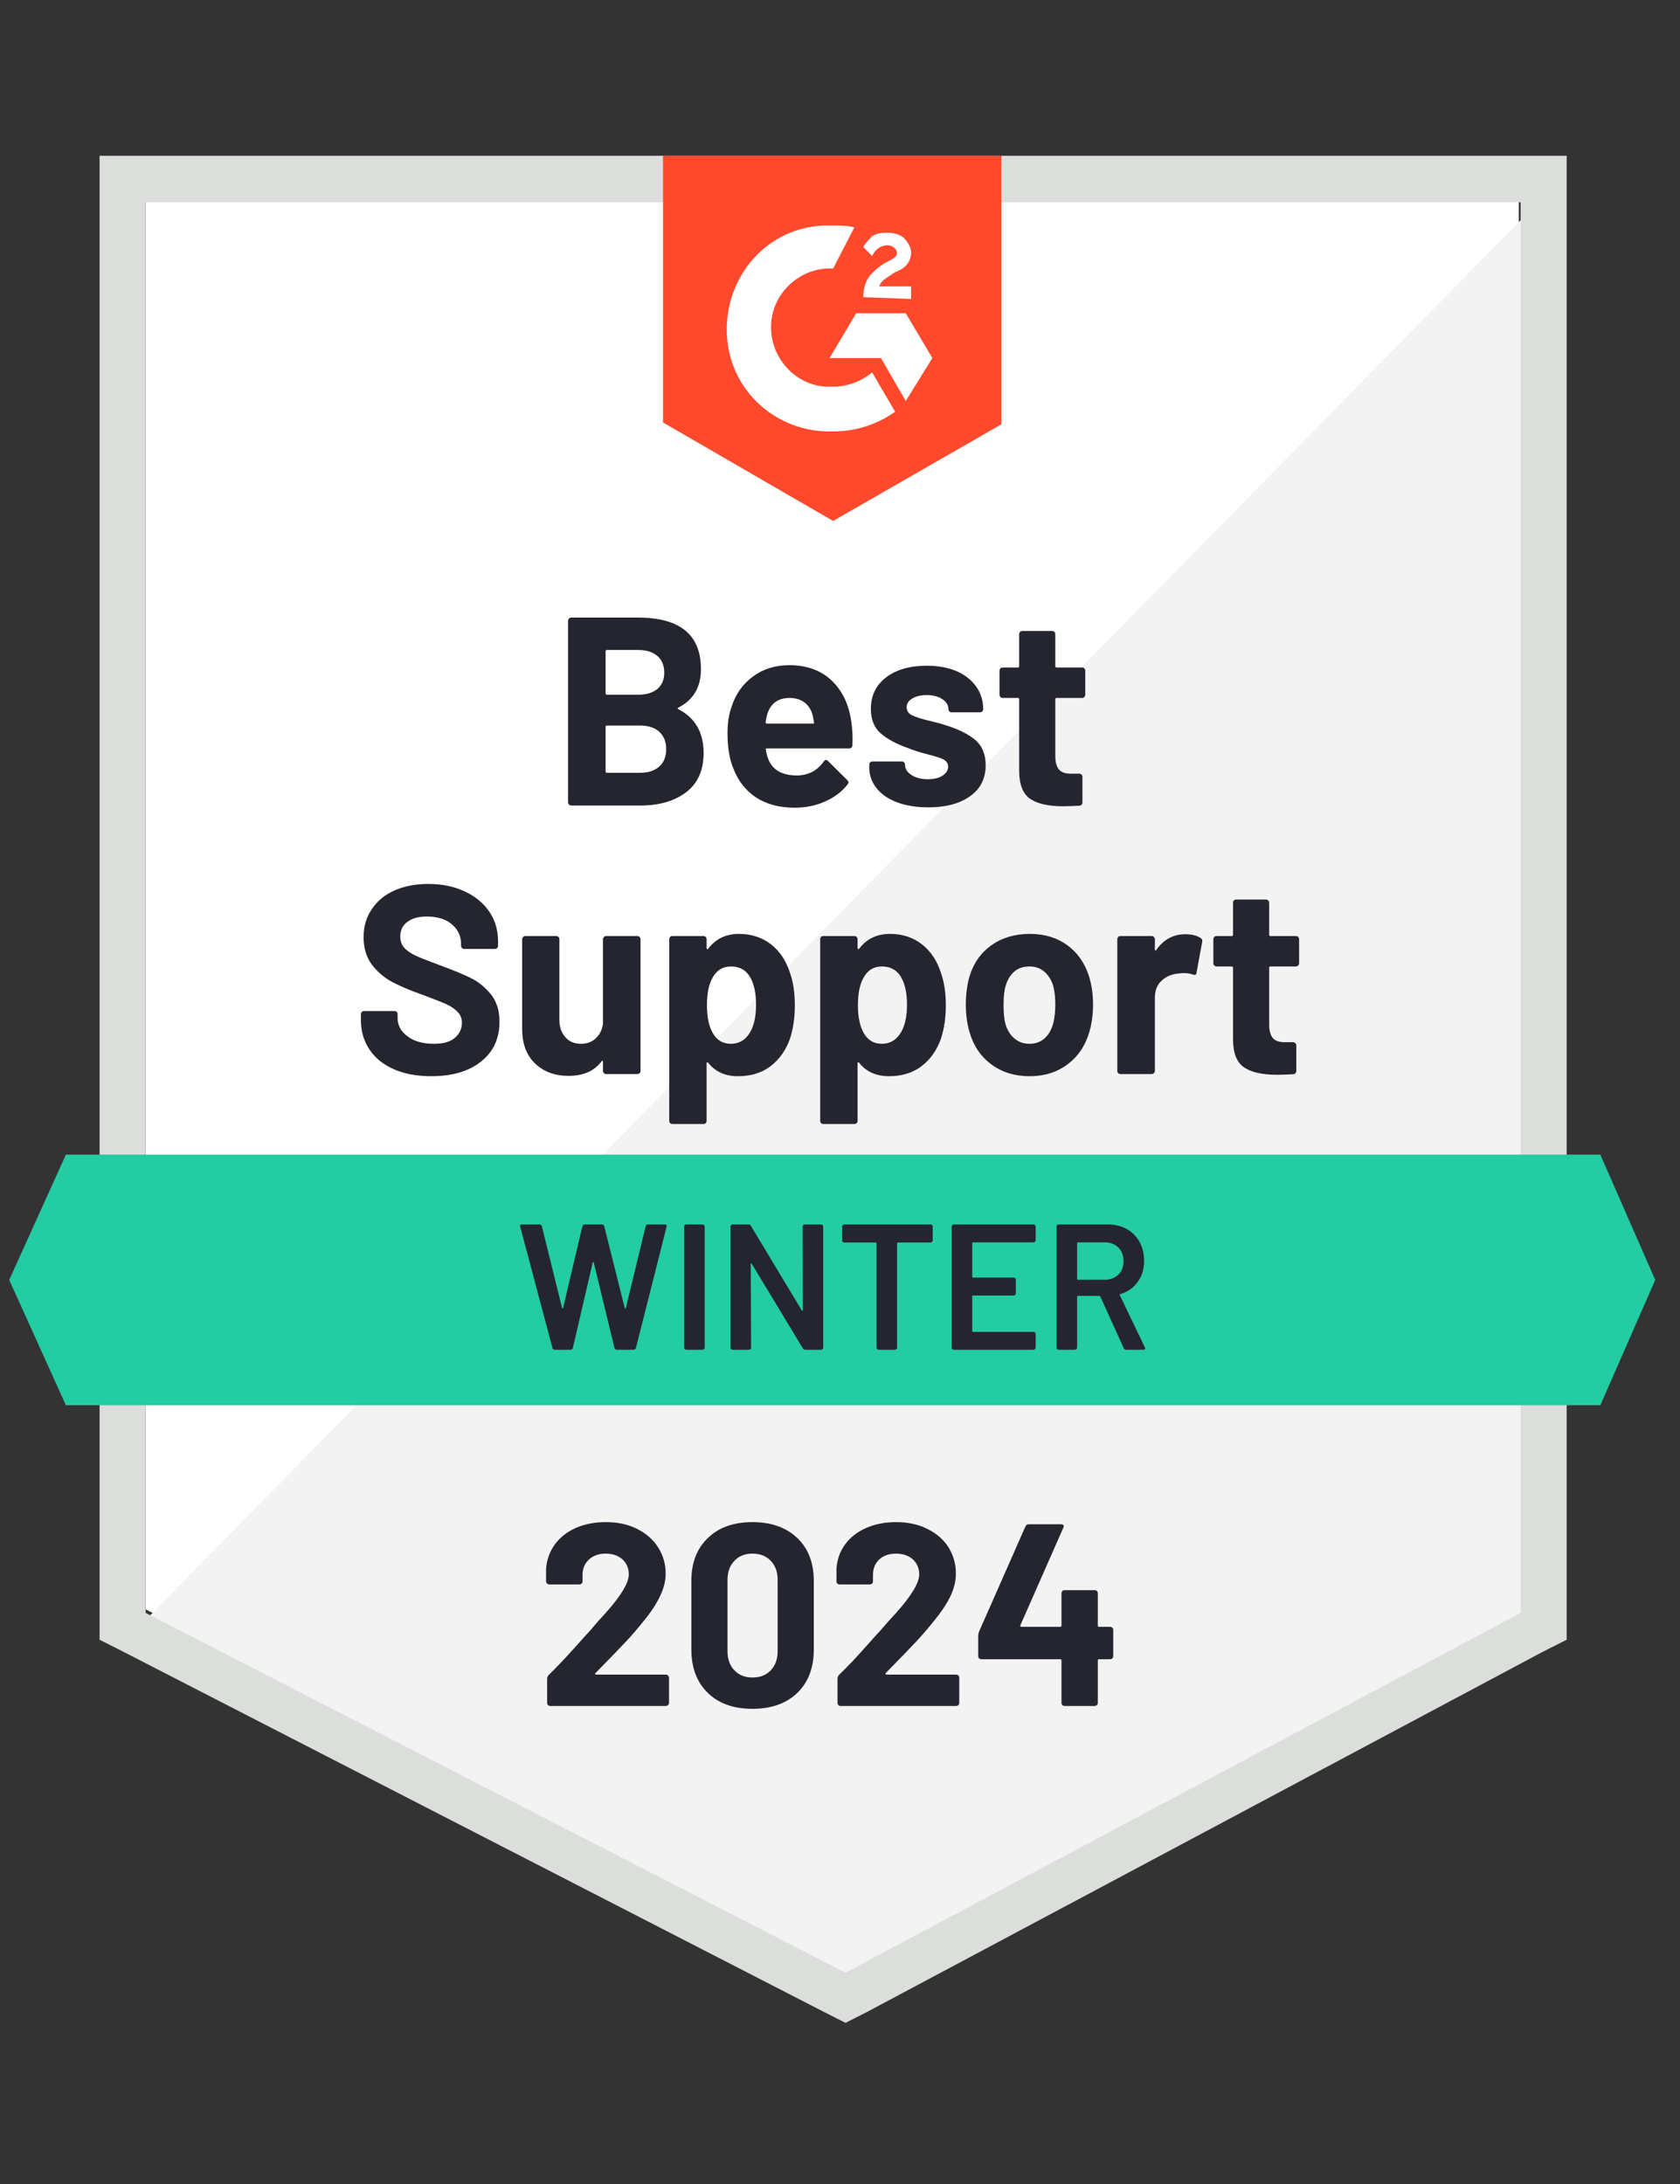 <svg width="100" height="130" viewBox="0 0 100 130" fill="none" xmlns="http://www.w3.org/2000/svg">
<rect x="0" y="0" width="100" height="130" fill="#333333" stroke="none"/>
<g clip-path="url(#clip0_342_3723)">
<path d="M8.669 95.793L50.329 117.21L90.406 95.793V12.041H8.669V95.793Z" fill="white"/>
<path d="M91.249 12.36L7.824 97.284L51.066 118.915L91.249 98.137V12.36Z" fill="#F2F3F2"/>
<path d="M5.927 39.958V97.604L7.403 98.35L49.063 119.767L50.328 120.407L51.594 119.767L91.777 98.35L93.254 97.604V9.271H5.927V39.958ZM8.669 96.006V12.041H90.512V96.006L50.328 117.423L8.669 96.006Z" fill="#DCDEDC"/>
<path d="M49.591 13.426C50.013 13.426 50.434 13.426 50.856 13.533L49.591 15.983C47.692 15.877 46.005 17.369 45.899 19.287C45.794 21.205 47.27 22.91 49.169 23.016H49.591C50.434 23.016 51.278 22.696 51.911 22.164L53.282 24.508C52.227 25.254 50.962 25.68 49.591 25.68C46.216 25.786 43.368 23.229 43.263 19.819C43.157 16.41 45.688 13.533 49.063 13.426H49.591ZM53.915 18.647L55.497 21.311L53.915 23.869L52.438 21.311H49.38L50.962 18.647H53.915ZM51.384 17.688C51.384 17.262 51.489 16.836 51.7 16.516C51.911 16.197 52.333 15.877 52.649 15.664L52.86 15.557C53.282 15.344 53.388 15.238 53.388 15.024C53.388 14.811 53.071 14.598 52.86 14.598C52.438 14.598 52.122 14.811 51.911 15.238L51.384 14.705C51.489 14.492 51.7 14.279 51.911 14.066C52.227 13.852 52.544 13.852 52.86 13.852C53.177 13.852 53.598 13.959 53.809 14.172C54.02 14.385 54.231 14.705 54.231 15.024C54.231 15.557 53.915 15.983 53.282 16.197L52.966 16.41C52.649 16.623 52.438 16.729 52.333 17.049H54.231V17.795L51.384 17.688ZM49.591 31.008L59.61 25.254V9.271H39.466V25.147L49.591 31.008Z" fill="#FF492C"/>
<path d="M95.258 68.728H3.923L0.548 76.187L3.923 83.646H95.258L98.527 76.187L95.258 68.728Z" fill="#23CCA2"/>
<path d="M25.671 64.06C24.827 64.06 24.092 63.925 23.466 63.655C22.826 63.378 22.338 62.987 22 62.483C21.656 61.979 21.483 61.393 21.483 60.725V60.373C21.483 60.316 21.501 60.27 21.536 60.235C21.578 60.199 21.624 60.181 21.673 60.181H23.477C23.526 60.181 23.572 60.199 23.614 60.235C23.649 60.27 23.667 60.316 23.667 60.373V60.608C23.667 61.034 23.863 61.393 24.257 61.684C24.644 61.982 25.171 62.131 25.839 62.131C26.395 62.131 26.809 62.011 27.084 61.769C27.358 61.528 27.495 61.233 27.495 60.885C27.495 60.622 27.411 60.405 27.242 60.235C27.073 60.057 26.845 59.901 26.556 59.766C26.261 59.638 25.8 59.457 25.175 59.222C24.465 58.974 23.863 58.722 23.371 58.466C22.886 58.21 22.475 57.862 22.137 57.422C21.807 56.981 21.642 56.434 21.642 55.781C21.642 55.141 21.807 54.584 22.137 54.108C22.461 53.625 22.911 53.255 23.487 53C24.071 52.744 24.742 52.616 25.502 52.616C26.303 52.616 27.017 52.762 27.643 53.053C28.268 53.337 28.761 53.738 29.119 54.257C29.471 54.768 29.647 55.369 29.647 56.058V56.292C29.647 56.349 29.629 56.395 29.594 56.431C29.552 56.466 29.506 56.484 29.457 56.484H27.643C27.586 56.484 27.541 56.466 27.506 56.431C27.463 56.395 27.442 56.349 27.442 56.292V56.164C27.442 55.717 27.263 55.337 26.904 55.024C26.539 54.712 26.04 54.555 25.407 54.555C24.908 54.555 24.521 54.662 24.247 54.875C23.965 55.081 23.825 55.372 23.825 55.749C23.825 56.019 23.906 56.242 24.067 56.42C24.236 56.605 24.479 56.768 24.795 56.91C25.119 57.052 25.618 57.248 26.293 57.496C27.045 57.773 27.632 58.018 28.054 58.231C28.483 58.445 28.87 58.761 29.214 59.18C29.559 59.599 29.731 60.146 29.731 60.821C29.731 61.822 29.365 62.611 28.634 63.186C27.91 63.769 26.922 64.06 25.671 64.06ZM35.89 55.909C35.89 55.859 35.911 55.813 35.953 55.77C35.989 55.734 36.031 55.717 36.08 55.717H37.936C37.986 55.717 38.031 55.734 38.073 55.77C38.109 55.813 38.126 55.859 38.126 55.909V63.74C38.126 63.797 38.109 63.843 38.073 63.879C38.031 63.914 37.986 63.932 37.936 63.932H36.08C36.031 63.932 35.989 63.914 35.953 63.879C35.911 63.843 35.89 63.797 35.89 63.74V63.197C35.89 63.169 35.88 63.151 35.859 63.144C35.837 63.136 35.816 63.151 35.795 63.186C35.373 63.755 34.72 64.039 33.834 64.039C33.032 64.039 32.375 63.797 31.861 63.314C31.341 62.824 31.081 62.135 31.081 61.247V55.909C31.081 55.859 31.102 55.813 31.144 55.77C31.179 55.734 31.222 55.717 31.271 55.717H33.106C33.162 55.717 33.208 55.734 33.243 55.77C33.278 55.813 33.296 55.859 33.296 55.909V60.693C33.296 61.119 33.412 61.464 33.644 61.726C33.869 61.996 34.182 62.131 34.582 62.131C34.941 62.131 35.236 62.021 35.468 61.801C35.7 61.581 35.841 61.297 35.89 60.949V55.909ZM47.028 57.922C47.217 58.462 47.312 59.102 47.312 59.84C47.312 60.579 47.214 61.247 47.017 61.844C46.771 62.526 46.388 63.066 45.867 63.463C45.347 63.861 44.7 64.06 43.927 64.06C43.167 64.06 42.577 63.794 42.155 63.261C42.134 63.232 42.113 63.222 42.092 63.229C42.071 63.236 42.06 63.257 42.06 63.293V66.713C42.06 66.77 42.042 66.816 42.007 66.852C41.972 66.887 41.926 66.905 41.87 66.905H40.025C39.968 66.905 39.923 66.887 39.888 66.852C39.852 66.816 39.835 66.77 39.835 66.713V55.909C39.835 55.859 39.852 55.813 39.888 55.77C39.923 55.734 39.968 55.717 40.025 55.717H41.87C41.926 55.717 41.972 55.734 42.007 55.77C42.042 55.813 42.06 55.859 42.06 55.909V56.431C42.06 56.466 42.071 56.487 42.092 56.495C42.113 56.502 42.134 56.495 42.155 56.473C42.598 55.884 43.21 55.589 43.99 55.589C44.721 55.589 45.354 55.795 45.889 56.207C46.416 56.619 46.796 57.191 47.028 57.922ZM44.612 61.503C44.873 61.091 45.003 60.526 45.003 59.809C45.003 59.141 44.894 58.608 44.676 58.21C44.43 57.755 44.039 57.528 43.505 57.528C43.02 57.528 42.654 57.755 42.408 58.21C42.19 58.594 42.081 59.134 42.081 59.83C42.081 60.54 42.197 61.094 42.429 61.492C42.668 61.918 43.027 62.131 43.505 62.131C43.976 62.131 44.345 61.922 44.612 61.503ZM56.013 57.922C56.203 58.462 56.298 59.102 56.298 59.84C56.298 60.579 56.2 61.247 56.003 61.844C55.757 62.526 55.374 63.066 54.853 63.463C54.333 63.861 53.686 64.06 52.913 64.06C52.153 64.06 51.563 63.794 51.141 63.261C51.12 63.232 51.099 63.222 51.078 63.229C51.056 63.236 51.046 63.257 51.046 63.293V66.713C51.046 66.77 51.028 66.816 50.993 66.852C50.958 66.887 50.912 66.905 50.856 66.905H49.01C48.954 66.905 48.908 66.887 48.873 66.852C48.838 66.816 48.821 66.77 48.821 66.713V55.909C48.821 55.859 48.838 55.813 48.873 55.77C48.908 55.734 48.954 55.717 49.01 55.717H50.856C50.912 55.717 50.958 55.734 50.993 55.77C51.028 55.813 51.046 55.859 51.046 55.909V56.431C51.046 56.466 51.056 56.487 51.078 56.495C51.099 56.502 51.12 56.495 51.141 56.473C51.584 55.884 52.196 55.589 52.976 55.589C53.707 55.589 54.34 55.795 54.874 56.207C55.402 56.619 55.781 57.191 56.013 57.922ZM53.598 61.503C53.858 61.091 53.988 60.526 53.988 59.809C53.988 59.141 53.88 58.608 53.661 58.21C53.415 57.755 53.025 57.528 52.491 57.528C52.006 57.528 51.64 57.755 51.394 58.21C51.176 58.594 51.067 59.134 51.067 59.83C51.067 60.54 51.183 61.094 51.415 61.492C51.654 61.918 52.013 62.131 52.491 62.131C52.962 62.131 53.331 61.922 53.598 61.503ZM61.287 64.06C60.401 64.06 59.642 63.826 59.009 63.357C58.376 62.888 57.944 62.249 57.711 61.439C57.564 60.941 57.49 60.398 57.49 59.809C57.49 59.183 57.564 58.619 57.711 58.114C57.95 57.326 58.386 56.708 59.019 56.26C59.652 55.813 60.415 55.589 61.308 55.589C62.166 55.589 62.9 55.809 63.512 56.249C64.131 56.697 64.567 57.315 64.82 58.104C64.982 58.636 65.062 59.194 65.062 59.776C65.062 60.352 64.992 60.892 64.852 61.396C64.612 62.227 64.18 62.877 63.554 63.346C62.929 63.822 62.173 64.06 61.287 64.06ZM61.287 62.131C61.631 62.131 61.927 62.025 62.173 61.812C62.412 61.599 62.584 61.304 62.69 60.927C62.774 60.586 62.816 60.213 62.816 59.809C62.816 59.361 62.774 58.984 62.69 58.679C62.577 58.317 62.398 58.033 62.152 57.827C61.913 57.628 61.621 57.528 61.276 57.528C60.911 57.528 60.612 57.628 60.38 57.827C60.141 58.033 59.968 58.317 59.863 58.679C59.779 58.928 59.736 59.304 59.736 59.809C59.736 60.291 59.772 60.664 59.842 60.927C59.947 61.304 60.127 61.599 60.38 61.812C60.626 62.025 60.928 62.131 61.287 62.131ZM70.557 55.61C70.937 55.61 71.239 55.685 71.464 55.834C71.549 55.877 71.58 55.955 71.559 56.068L71.222 57.891C71.215 58.018 71.141 58.057 71 58.008C70.846 57.951 70.663 57.922 70.452 57.922C70.361 57.922 70.245 57.933 70.104 57.954C69.724 57.99 69.401 58.132 69.134 58.381C68.873 58.629 68.743 58.963 68.743 59.382V63.74C68.743 63.797 68.722 63.843 68.68 63.879C68.645 63.914 68.603 63.932 68.553 63.932H66.697C66.648 63.932 66.602 63.914 66.56 63.879C66.525 63.843 66.507 63.797 66.507 63.74V55.909C66.507 55.859 66.525 55.813 66.56 55.77C66.602 55.734 66.648 55.717 66.697 55.717H68.553C68.603 55.717 68.645 55.734 68.68 55.77C68.722 55.813 68.743 55.859 68.743 55.909V56.516C68.743 56.544 68.754 56.566 68.775 56.58C68.796 56.594 68.81 56.587 68.817 56.559C69.253 55.926 69.833 55.61 70.557 55.61ZM77.328 57.336C77.328 57.386 77.311 57.429 77.276 57.464C77.24 57.507 77.195 57.528 77.138 57.528H75.62C75.571 57.528 75.546 57.553 75.546 57.603V60.991C75.546 61.339 75.616 61.602 75.757 61.78C75.897 61.95 76.126 62.035 76.442 62.035H76.97C77.019 62.035 77.061 62.053 77.096 62.089C77.138 62.124 77.16 62.17 77.16 62.227V63.74C77.16 63.861 77.096 63.929 76.97 63.943C76.527 63.964 76.21 63.975 76.021 63.975C75.142 63.975 74.488 63.829 74.059 63.538C73.623 63.247 73.401 62.696 73.394 61.886V57.603C73.394 57.553 73.366 57.528 73.31 57.528H72.414C72.357 57.528 72.312 57.507 72.276 57.464C72.241 57.429 72.224 57.386 72.224 57.336V55.909C72.224 55.859 72.241 55.813 72.276 55.77C72.312 55.734 72.357 55.717 72.414 55.717H73.31C73.366 55.717 73.394 55.688 73.394 55.632V53.735C73.394 53.685 73.412 53.639 73.447 53.596C73.482 53.561 73.528 53.543 73.584 53.543H75.356C75.405 53.543 75.448 53.561 75.483 53.596C75.525 53.639 75.546 53.685 75.546 53.735V55.632C75.546 55.688 75.571 55.717 75.62 55.717H77.138C77.195 55.717 77.24 55.734 77.276 55.77C77.311 55.813 77.328 55.859 77.328 55.909V57.336ZM40.383 42.12C40.32 42.149 40.32 42.181 40.383 42.216C41.382 42.735 41.881 43.602 41.881 44.816C41.881 45.853 41.533 46.635 40.837 47.16C40.141 47.686 39.23 47.949 38.105 47.949H34.002C33.953 47.949 33.911 47.931 33.876 47.896C33.834 47.86 33.812 47.814 33.812 47.757V36.953C33.812 36.903 33.834 36.857 33.876 36.814C33.911 36.779 33.953 36.761 34.002 36.761H37.978C40.475 36.761 41.723 37.784 41.723 39.83C41.723 40.895 41.276 41.659 40.383 42.12ZM36.122 38.689C36.073 38.689 36.048 38.718 36.048 38.775V41.268C36.048 41.325 36.073 41.353 36.122 41.353H37.978C38.471 41.353 38.857 41.236 39.139 41.002C39.406 40.767 39.539 40.447 39.539 40.043C39.539 39.623 39.406 39.293 39.139 39.052C38.857 38.81 38.471 38.689 37.978 38.689H36.122ZM38.105 45.999C38.59 45.999 38.97 45.875 39.244 45.626C39.518 45.377 39.655 45.033 39.655 44.593C39.655 44.159 39.518 43.815 39.244 43.559C38.97 43.31 38.583 43.186 38.084 43.186H36.122C36.073 43.186 36.048 43.214 36.048 43.271V45.914C36.048 45.971 36.073 45.999 36.122 45.999H38.105ZM50.677 42.994C50.74 43.399 50.761 43.85 50.74 44.347C50.733 44.482 50.666 44.55 50.54 44.55H45.646C45.583 44.55 45.562 44.575 45.583 44.624C45.618 44.838 45.678 45.051 45.762 45.264C46.036 45.861 46.595 46.159 47.439 46.159C48.114 46.152 48.645 45.875 49.032 45.328C49.074 45.264 49.123 45.232 49.179 45.232C49.207 45.232 49.242 45.253 49.285 45.296L50.424 46.425C50.48 46.482 50.508 46.532 50.508 46.574C50.508 46.596 50.487 46.638 50.445 46.702C50.093 47.143 49.643 47.48 49.095 47.715C48.553 47.956 47.952 48.077 47.291 48.077C46.384 48.077 45.618 47.871 44.992 47.459C44.366 47.04 43.916 46.457 43.642 45.711C43.417 45.178 43.305 44.482 43.305 43.623C43.305 43.033 43.386 42.515 43.547 42.067C43.786 41.314 44.212 40.714 44.823 40.266C45.428 39.819 46.145 39.595 46.975 39.595C48.029 39.595 48.877 39.904 49.517 40.522C50.157 41.14 50.543 41.964 50.677 42.994ZM46.996 41.545C46.328 41.545 45.889 41.858 45.678 42.483C45.635 42.625 45.6 42.795 45.572 42.994C45.572 43.044 45.597 43.069 45.646 43.069H48.388C48.451 43.069 48.472 43.044 48.451 42.994C48.395 42.689 48.367 42.539 48.367 42.547C48.276 42.227 48.11 41.978 47.871 41.801C47.632 41.63 47.34 41.545 46.996 41.545ZM55.254 48.056C54.544 48.056 53.925 47.956 53.398 47.757C52.87 47.558 52.463 47.278 52.174 46.915C51.886 46.553 51.742 46.141 51.742 45.679V45.52C51.742 45.47 51.76 45.424 51.795 45.381C51.83 45.346 51.876 45.328 51.932 45.328H53.683C53.739 45.328 53.785 45.346 53.82 45.381C53.855 45.424 53.872 45.47 53.872 45.52V45.53C53.872 45.772 54.002 45.974 54.263 46.138C54.523 46.301 54.846 46.383 55.233 46.383C55.592 46.383 55.883 46.312 56.108 46.169C56.326 46.02 56.435 45.843 56.435 45.637C56.435 45.445 56.34 45.299 56.151 45.2C55.961 45.108 55.651 45.008 55.222 44.901C54.723 44.774 54.333 44.649 54.052 44.529C53.377 44.294 52.839 44.006 52.438 43.666C52.037 43.325 51.837 42.834 51.837 42.195C51.837 41.407 52.139 40.781 52.744 40.32C53.349 39.858 54.154 39.627 55.159 39.627C55.834 39.627 56.425 39.734 56.931 39.947C57.437 40.167 57.831 40.476 58.112 40.874C58.386 41.264 58.523 41.712 58.523 42.216C58.523 42.266 58.506 42.309 58.471 42.344C58.436 42.38 58.39 42.398 58.334 42.398H56.646C56.59 42.398 56.544 42.38 56.509 42.344C56.474 42.309 56.456 42.266 56.456 42.216C56.456 41.982 56.337 41.783 56.098 41.62C55.859 41.456 55.546 41.375 55.159 41.375C54.808 41.375 54.523 41.442 54.305 41.577C54.08 41.705 53.967 41.879 53.967 42.099C53.967 42.312 54.076 42.472 54.294 42.579C54.512 42.685 54.874 42.799 55.381 42.92C55.493 42.948 55.623 42.98 55.771 43.016C55.919 43.051 56.077 43.097 56.245 43.154C56.998 43.381 57.588 43.669 58.017 44.017C58.453 44.372 58.671 44.884 58.671 45.551C58.671 46.34 58.362 46.954 57.743 47.395C57.124 47.835 56.295 48.056 55.254 48.056ZM64.599 41.353C64.599 41.403 64.581 41.446 64.546 41.481C64.511 41.524 64.465 41.545 64.409 41.545H62.89C62.841 41.545 62.816 41.57 62.816 41.62V45.008C62.816 45.356 62.886 45.619 63.027 45.797C63.168 45.967 63.4 46.052 63.723 46.052H64.24C64.289 46.052 64.335 46.07 64.377 46.106C64.412 46.141 64.43 46.187 64.43 46.244V47.757C64.43 47.878 64.366 47.945 64.24 47.96C63.797 47.981 63.48 47.992 63.291 47.992C62.412 47.992 61.758 47.846 61.329 47.555C60.893 47.264 60.672 46.713 60.664 45.903V41.62C60.664 41.57 60.636 41.545 60.58 41.545H59.684C59.627 41.545 59.582 41.524 59.547 41.481C59.511 41.446 59.494 41.403 59.494 41.353V39.925C59.494 39.876 59.511 39.83 59.547 39.787C59.582 39.751 59.627 39.734 59.684 39.734H60.58C60.636 39.734 60.664 39.705 60.664 39.648V37.752C60.664 37.702 60.682 37.656 60.717 37.613C60.752 37.578 60.798 37.56 60.854 37.56H62.626C62.675 37.56 62.721 37.578 62.763 37.613C62.798 37.656 62.816 37.702 62.816 37.752V39.648C62.816 39.705 62.841 39.734 62.89 39.734H64.409C64.465 39.734 64.511 39.751 64.546 39.787C64.581 39.83 64.599 39.876 64.599 39.925V41.353Z" fill="#252530"/>
<path d="M33.033 80.343C32.955 80.343 32.906 80.307 32.885 80.236L30.966 73.022L30.955 72.98C30.955 72.916 30.994 72.884 31.071 72.884H32.105C32.182 72.884 32.231 72.919 32.252 72.99L33.455 77.849C33.462 77.871 33.472 77.881 33.486 77.881C33.5 77.881 33.511 77.871 33.518 77.849L34.667 72.99C34.689 72.919 34.734 72.884 34.805 72.884H35.817C35.895 72.884 35.944 72.919 35.965 72.99L37.188 77.86C37.195 77.881 37.206 77.892 37.22 77.892C37.234 77.892 37.245 77.881 37.252 77.86L38.433 72.99C38.454 72.919 38.503 72.884 38.58 72.884H39.561C39.66 72.884 39.698 72.93 39.677 73.022L37.853 80.236C37.832 80.307 37.782 80.343 37.705 80.343H36.724C36.647 80.343 36.598 80.307 36.577 80.236L35.343 75.153C35.336 75.132 35.325 75.118 35.311 75.111C35.297 75.111 35.286 75.125 35.279 75.153L34.098 80.236C34.077 80.307 34.031 80.343 33.961 80.343H33.033ZM40.848 80.343C40.813 80.343 40.781 80.328 40.753 80.3C40.732 80.279 40.721 80.25 40.721 80.215V73.012C40.721 72.976 40.732 72.948 40.753 72.926C40.781 72.898 40.813 72.884 40.848 72.884H41.818C41.853 72.884 41.882 72.898 41.903 72.926C41.931 72.948 41.945 72.976 41.945 73.012V80.215C41.945 80.25 41.931 80.279 41.903 80.3C41.882 80.328 41.853 80.343 41.818 80.343H40.848ZM47.777 73.012C47.777 72.976 47.788 72.948 47.809 72.926C47.837 72.898 47.868 72.884 47.904 72.884H48.874C48.909 72.884 48.937 72.898 48.958 72.926C48.986 72.948 49.001 72.976 49.001 73.012V80.215C49.001 80.25 48.986 80.279 48.958 80.3C48.937 80.328 48.909 80.343 48.874 80.343H47.935C47.865 80.343 47.816 80.314 47.788 80.257L44.75 75.228C44.736 75.207 44.722 75.196 44.708 75.196C44.694 75.203 44.687 75.221 44.687 75.249L44.708 80.215C44.708 80.25 44.694 80.279 44.666 80.3C44.645 80.328 44.617 80.343 44.581 80.343H43.611C43.576 80.343 43.544 80.328 43.516 80.3C43.495 80.279 43.485 80.25 43.485 80.215V73.012C43.485 72.976 43.495 72.948 43.516 72.926C43.544 72.898 43.576 72.884 43.611 72.884H44.55C44.62 72.884 44.669 72.912 44.697 72.969L47.724 77.998C47.739 78.02 47.752 78.027 47.767 78.02C47.781 78.02 47.788 78.005 47.788 77.977L47.777 73.012ZM55.392 72.884C55.427 72.884 55.455 72.898 55.476 72.926C55.504 72.948 55.518 72.976 55.518 73.012V73.832C55.518 73.868 55.504 73.896 55.476 73.917C55.455 73.946 55.427 73.96 55.392 73.96H53.451C53.416 73.96 53.398 73.978 53.398 74.013V80.215C53.398 80.25 53.388 80.279 53.367 80.3C53.339 80.328 53.307 80.343 53.272 80.343H52.302C52.267 80.343 52.238 80.328 52.217 80.3C52.189 80.279 52.175 80.25 52.175 80.215V74.013C52.175 73.978 52.157 73.96 52.122 73.96H50.256C50.221 73.96 50.189 73.946 50.161 73.917C50.14 73.896 50.129 73.868 50.129 73.832V73.012C50.129 72.976 50.14 72.948 50.161 72.926C50.189 72.898 50.221 72.884 50.256 72.884H55.392ZM61.646 73.822C61.646 73.857 61.632 73.885 61.604 73.907C61.583 73.935 61.555 73.949 61.52 73.949H57.923C57.888 73.949 57.87 73.967 57.87 74.003V75.995C57.87 76.031 57.888 76.049 57.923 76.049H60.338C60.373 76.049 60.405 76.059 60.433 76.08C60.454 76.109 60.465 76.141 60.465 76.176V76.986C60.465 77.022 60.454 77.054 60.433 77.082C60.405 77.103 60.373 77.114 60.338 77.114H57.923C57.888 77.114 57.87 77.132 57.87 77.167V79.224C57.87 79.259 57.888 79.277 57.923 79.277H61.52C61.555 79.277 61.583 79.291 61.604 79.32C61.632 79.341 61.646 79.369 61.646 79.405V80.215C61.646 80.25 61.632 80.279 61.604 80.3C61.583 80.328 61.555 80.343 61.52 80.343H56.773C56.738 80.343 56.707 80.328 56.679 80.3C56.657 80.279 56.647 80.25 56.647 80.215V73.012C56.647 72.976 56.657 72.948 56.679 72.926C56.707 72.898 56.738 72.884 56.773 72.884H61.52C61.555 72.884 61.583 72.898 61.604 72.926C61.632 72.948 61.646 72.976 61.646 73.012V73.822ZM67.035 80.343C66.965 80.343 66.916 80.311 66.888 80.247L65.496 77.178C65.482 77.15 65.46 77.135 65.432 77.135H64.167C64.132 77.135 64.114 77.153 64.114 77.189V80.215C64.114 80.25 64.1 80.279 64.072 80.3C64.051 80.328 64.023 80.343 63.987 80.343H63.017C62.982 80.343 62.95 80.328 62.922 80.3C62.901 80.279 62.891 80.25 62.891 80.215V73.012C62.891 72.976 62.901 72.948 62.922 72.926C62.95 72.898 62.982 72.884 63.017 72.884H65.918C66.346 72.884 66.726 72.973 67.057 73.15C67.387 73.335 67.644 73.591 67.826 73.917C68.009 74.251 68.101 74.631 68.101 75.058C68.101 75.548 67.974 75.963 67.721 76.304C67.475 76.652 67.13 76.894 66.687 77.029C66.673 77.029 66.663 77.036 66.656 77.05C66.649 77.064 66.649 77.079 66.656 77.093L68.143 80.193C68.157 80.222 68.164 80.243 68.164 80.257C68.164 80.314 68.125 80.343 68.048 80.343H67.035ZM64.167 73.949C64.132 73.949 64.114 73.967 64.114 74.003V76.123C64.114 76.159 64.132 76.176 64.167 76.176H65.749C66.086 76.176 66.361 76.073 66.571 75.867C66.775 75.668 66.877 75.402 66.877 75.068C66.877 74.734 66.775 74.464 66.571 74.258C66.361 74.052 66.086 73.949 65.749 73.949H64.167Z" fill="#242530"/>
<path d="M35.446 99.585C35.425 99.606 35.418 99.628 35.425 99.649C35.439 99.67 35.461 99.681 35.489 99.681H39.633C39.683 99.681 39.725 99.699 39.76 99.734C39.802 99.77 39.823 99.812 39.823 99.862V101.365C39.823 101.414 39.802 101.457 39.76 101.492C39.725 101.528 39.683 101.546 39.633 101.546H32.757C32.701 101.546 32.655 101.528 32.62 101.492C32.585 101.457 32.567 101.414 32.567 101.365V99.937C32.567 99.844 32.599 99.766 32.662 99.702C33.161 99.212 33.671 98.676 34.191 98.093C34.712 97.511 35.039 97.148 35.172 97.007C35.453 96.665 35.742 96.339 36.037 96.026C36.965 94.989 37.429 94.218 37.429 93.714C37.429 93.352 37.303 93.053 37.05 92.819C36.796 92.592 36.466 92.478 36.058 92.478C35.65 92.478 35.32 92.592 35.067 92.819C34.807 93.053 34.676 93.362 34.676 93.746V94.129C34.676 94.179 34.659 94.222 34.624 94.257C34.589 94.293 34.547 94.311 34.497 94.311H32.694C32.645 94.311 32.602 94.293 32.567 94.257C32.525 94.222 32.504 94.179 32.504 94.129V93.405C32.539 92.851 32.715 92.357 33.031 91.924C33.348 91.498 33.766 91.171 34.286 90.944C34.814 90.716 35.404 90.603 36.058 90.603C36.782 90.603 37.412 90.741 37.946 91.018C38.48 91.288 38.892 91.654 39.18 92.116C39.475 92.584 39.623 93.1 39.623 93.661C39.623 94.094 39.514 94.538 39.296 94.993C39.085 95.447 38.765 95.937 38.336 96.463C38.02 96.861 37.679 97.259 37.313 97.656C36.948 98.047 36.403 98.612 35.678 99.351L35.446 99.585ZM44.791 101.716C43.666 101.716 42.78 101.4 42.133 100.768C41.479 100.136 41.152 99.272 41.152 98.179V94.097C41.152 93.025 41.479 92.176 42.133 91.551C42.78 90.919 43.666 90.603 44.791 90.603C45.909 90.603 46.798 90.919 47.459 91.551C48.113 92.176 48.44 93.025 48.44 94.097V98.179C48.44 99.272 48.113 100.136 47.459 100.768C46.798 101.4 45.909 101.716 44.791 101.716ZM44.791 99.852C45.248 99.852 45.61 99.709 45.877 99.425C46.151 99.141 46.288 98.761 46.288 98.285V94.034C46.288 93.565 46.151 93.188 45.877 92.904C45.61 92.62 45.248 92.478 44.791 92.478C44.341 92.478 43.982 92.62 43.715 92.904C43.441 93.188 43.304 93.565 43.304 94.034V98.285C43.304 98.761 43.441 99.141 43.715 99.425C43.982 99.709 44.341 99.852 44.791 99.852ZM52.722 99.585C52.701 99.606 52.697 99.628 52.712 99.649C52.718 99.67 52.74 99.681 52.775 99.681H56.92C56.969 99.681 57.011 99.699 57.046 99.734C57.081 99.77 57.099 99.812 57.099 99.862V101.365C57.099 101.414 57.081 101.457 57.046 101.492C57.011 101.528 56.969 101.546 56.92 101.546H50.033C49.983 101.546 49.941 101.528 49.906 101.492C49.871 101.457 49.853 101.414 49.853 101.365V99.937C49.853 99.844 49.881 99.766 49.938 99.702C50.444 99.212 50.954 98.676 51.467 98.093C51.987 97.511 52.314 97.148 52.448 97.007C52.736 96.665 53.028 96.339 53.323 96.026C54.251 94.989 54.715 94.218 54.715 93.714C54.715 93.352 54.589 93.053 54.336 92.819C54.075 92.592 53.742 92.478 53.334 92.478C52.926 92.478 52.595 92.592 52.342 92.819C52.089 93.053 51.963 93.362 51.963 93.746V94.129C51.963 94.179 51.945 94.222 51.91 94.257C51.875 94.293 51.829 94.311 51.773 94.311H49.969C49.92 94.311 49.878 94.293 49.843 94.257C49.808 94.222 49.79 94.179 49.79 94.129V93.405C49.818 92.851 49.99 92.357 50.307 91.924C50.623 91.498 51.045 91.171 51.572 90.944C52.1 90.716 52.687 90.603 53.334 90.603C54.058 90.603 54.687 90.741 55.222 91.018C55.763 91.288 56.178 91.654 56.466 92.116C56.754 92.584 56.898 93.1 56.898 93.661C56.898 94.094 56.793 94.538 56.582 94.993C56.364 95.447 56.041 95.937 55.612 96.463C55.295 96.861 54.954 97.259 54.589 97.656C54.223 98.047 53.678 98.612 52.954 99.351L52.722 99.585ZM66.074 96.836C66.123 96.836 66.169 96.854 66.211 96.889C66.246 96.925 66.264 96.967 66.264 97.017V98.584C66.264 98.633 66.246 98.676 66.211 98.711C66.169 98.747 66.123 98.765 66.074 98.765H65.42C65.371 98.765 65.346 98.79 65.346 98.839V101.365C65.346 101.414 65.329 101.457 65.294 101.492C65.251 101.528 65.206 101.546 65.157 101.546H63.374C63.318 101.546 63.272 101.528 63.237 101.492C63.202 101.457 63.184 101.414 63.184 101.365V98.839C63.184 98.79 63.16 98.765 63.111 98.765H58.417C58.368 98.765 58.322 98.747 58.28 98.711C58.245 98.676 58.227 98.633 58.227 98.584V97.347C58.227 97.284 58.245 97.205 58.28 97.113L61.033 90.869C61.075 90.777 61.145 90.73 61.244 90.73H63.153C63.223 90.73 63.272 90.748 63.3 90.784C63.328 90.819 63.325 90.873 63.29 90.944L60.737 96.74C60.73 96.761 60.73 96.783 60.737 96.804C60.752 96.825 60.769 96.836 60.79 96.836H63.111C63.16 96.836 63.184 96.808 63.184 96.751V94.843C63.184 94.787 63.202 94.74 63.237 94.705C63.272 94.669 63.318 94.652 63.374 94.652H65.157C65.206 94.652 65.251 94.669 65.294 94.705C65.329 94.74 65.346 94.787 65.346 94.843V96.751C65.346 96.808 65.371 96.836 65.42 96.836H66.074Z" fill="#252530"/>
</g>
<defs>
<clipPath id="clip0_342_3723">
<rect width="99.139" height="129.996" fill="white" transform="translate(0.126)"/>
</clipPath>
</defs>
</svg>
